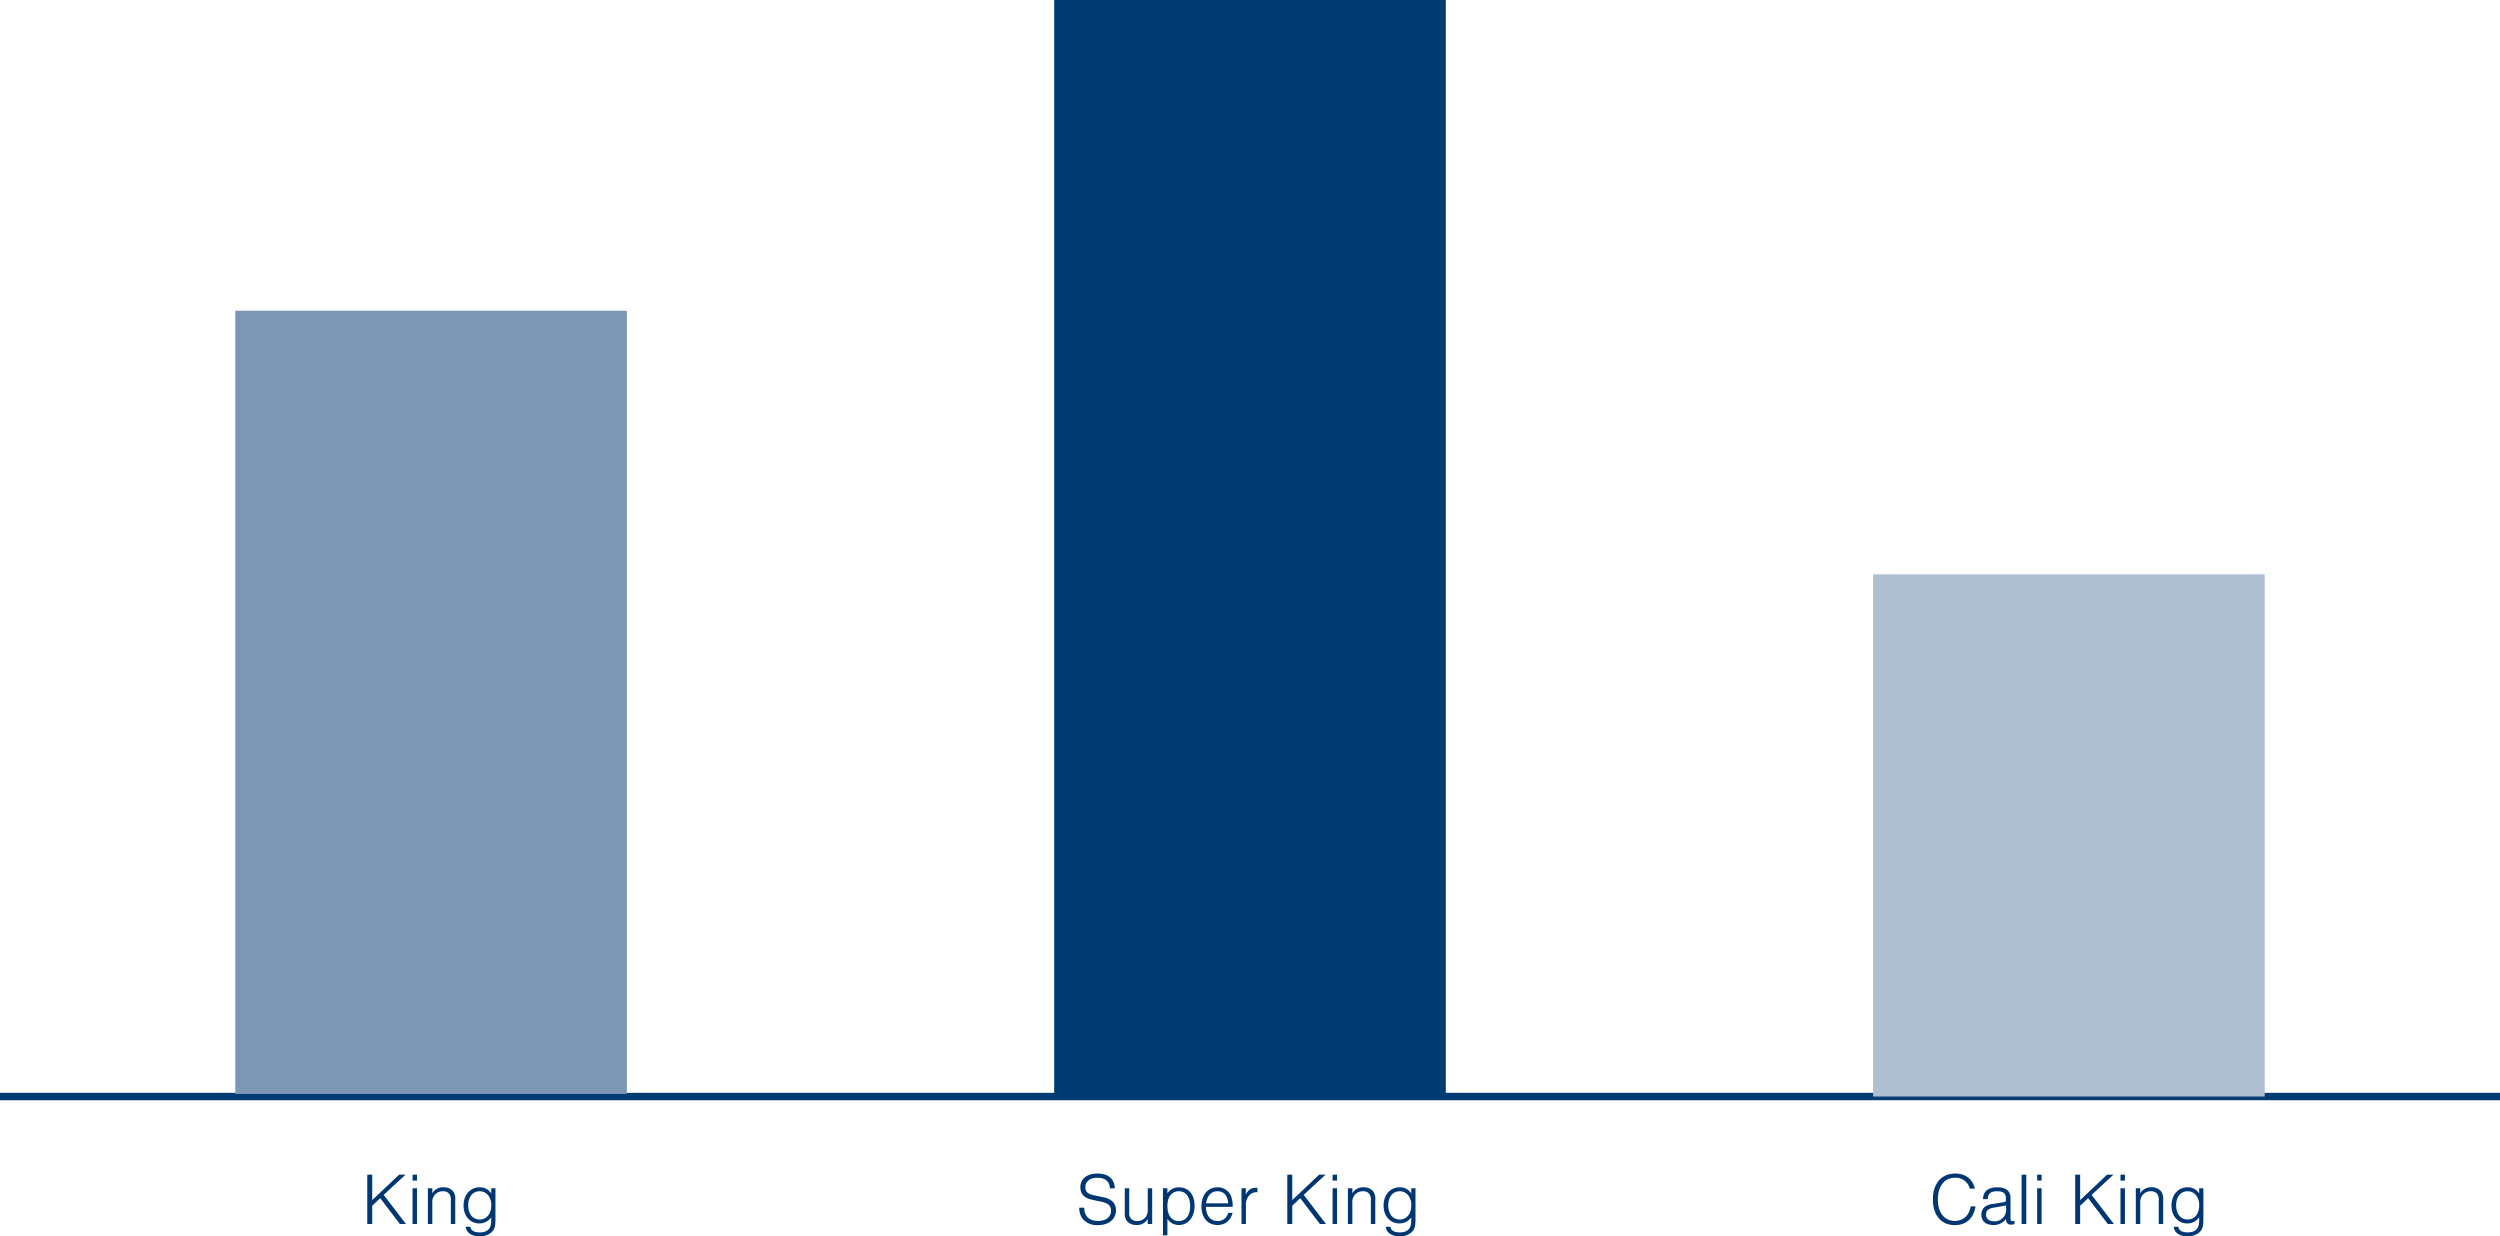 <svg class="p-b-1" xmlns="http://www.w3.org/2000/svg" viewBox="0 0 957.565 473.541"><line y1="420" x2="957.565" y2="420" style="fill:none;stroke:#003b71;stroke-miterlimit:10;stroke-width:2.835px"></line><path d="M425.126,455.17c-.113-2.637-1.814-4.055-4.82-4.055-2.807,0-4.592,1.418-4.592,3.629,0,1.673.936,2.58,3.117,3.033l3.545.766a7.436,7.436,0,0,1,3.742,1.645,4.593,4.593,0,0,1,1.332,3.373c0,3.432-2.75,5.699-6.918,5.699a7.137,7.137,0,0,1-5.896-2.467,6.75,6.75,0,0,1-1.248-4.225h1.9c.057,3.289,1.898,5.075,5.33,5.075,3.006,0,4.934-1.53,4.934-3.94,0-1.871-1.107-2.863-3.914-3.459l-3.4-.737c-3.006-.651-4.424-2.183-4.424-4.763,0-3.232,2.494-5.245,6.549-5.245,4.141,0,6.436,1.956,6.662,5.671Z" style="fill:#003772"></path><path d="M439.61,468.834v-1.928a4.627,4.627,0,0,1-4.281,2.297,4.576,4.576,0,0,1-3.602-1.418,4.668,4.668,0,0,1-.906-3.289v-9.355h1.701v8.959a3.735,3.735,0,0,0,.652,2.665,3.043,3.043,0,0,0,2.352.937,4.108,4.108,0,0,0,2.979-1.191,4.285,4.285,0,0,0,1.105-3.316v-8.053h1.701v13.693Z" style="fill:#003772"></path><path d="M447.149,455.141v1.957a5.115,5.115,0,0,1,4.479-2.325c3.602,0,5.926,2.778,5.926,7.03,0,4.395-2.438,7.4-5.982,7.4a5.085,5.085,0,0,1-4.422-2.381v6.35h-1.701V455.141Zm0,6.776c0,3.629,1.615,5.784,4.365,5.784,2.693,0,4.338-2.155,4.338-5.728,0-3.544-1.645-5.698-4.338-5.698S447.149,458.43,447.149,461.917Z" style="fill:#003772"></path><path d="M461.888,462.258c.113,3.43,1.787,5.443,4.508,5.443a4.045,4.045,0,0,0,4.027-3.147h1.729c-.963,3.09-2.92,4.649-5.812,4.649-3.77,0-6.152-2.75-6.152-7.145,0-4.366,2.439-7.286,6.096-7.286a5.413,5.413,0,0,1,5.416,3.884,11.143,11.143,0,0,1,.453,3.602Zm8.535-1.361c-.17-2.92-1.674-4.621-4.084-4.621-2.381,0-3.939,1.645-4.365,4.621Z" style="fill:#003772"></path><path d="M477.224,455.141l-.084,2.467c.992-1.928,2.068-2.665,3.912-2.665a3.98,3.98,0,0,1,.566.028v1.701a2.491,2.491,0,0,0-.396-.028,3.714,3.714,0,0,0-3.09,1.673,5.143,5.143,0,0,0-.908,3.289v7.229h-1.701V455.141Z" style="fill:#003772"></path><path d="M507.897,468.834h-2.326l-7.541-9.895-3.061,2.863v7.031h-1.9V449.924h1.9v9.754l10.291-9.754h2.467l-8.365,7.74Z" style="fill:#003772"></path><path d="M512.118,452.193H510.417V449.924h1.701Zm0,16.642H510.417V455.141h1.701Z" style="fill:#003772"></path><path d="M517.985,455.141v1.928a4.623,4.623,0,0,1,4.281-2.296,4.571,4.571,0,0,1,3.6,1.417,4.658,4.658,0,0,1,.908,3.289v9.355h-1.701v-8.959a3.732,3.732,0,0,0-.652-2.664,3.047,3.047,0,0,0-2.354-.936,4.103,4.103,0,0,0-2.977,1.19,4.286,4.286,0,0,0-1.105,3.317v8.051h-1.701V455.141Z" style="fill:#003772"></path><path d="M542.167,455.141v12.163c0,2.325-.369,3.544-1.361,4.564a6.57,6.57,0,0,1-4.707,1.673c-3.061,0-5.102-1.39-5.301-3.658H532.583c.172,1.418,1.391,2.155,3.572,2.155,2.979,0,4.395-1.446,4.395-4.479v-1.275a5.523,5.523,0,0,1-4.535,2.324c-3.572,0-6.068-2.835-6.068-6.861,0-4.054,2.553-6.974,6.125-6.974a4.953,4.953,0,0,1,4.479,2.382v-2.014Zm-10.434,6.549c0,3.261,1.758,5.416,4.422,5.416,2.609,0,4.395-2.155,4.395-5.33a5.815,5.815,0,0,0-1.219-3.998,4.117,4.117,0,0,0-3.203-1.502C533.491,456.276,531.733,458.458,531.733,461.69Z" style="fill:#003772"></path><path d="M155.501,468.834h-2.325l-7.541-9.895-3.062,2.863v7.031h-1.9V449.924h1.9v9.754l10.291-9.754h2.467l-8.364,7.74Z" style="fill:#003772"></path><path d="M159.722,452.193h-1.701V449.924h1.701Zm0,16.642h-1.701V455.141h1.701Z" style="fill:#003772"></path><path d="M165.589,455.141v1.928a4.625,4.625,0,0,1,4.281-2.296,4.572,4.572,0,0,1,3.601,1.417,4.658,4.658,0,0,1,.907,3.289v9.355h-1.701v-8.959a3.732,3.732,0,0,0-.652-2.664,3.045,3.045,0,0,0-2.353-.936,4.105,4.105,0,0,0-2.978,1.19,4.286,4.286,0,0,0-1.105,3.317v8.051h-1.701V455.141Z" style="fill:#003772"></path><path d="M189.77,455.141v12.163c0,2.325-.369,3.544-1.361,4.564a6.567,6.567,0,0,1-4.706,1.673c-3.062,0-5.103-1.39-5.302-3.658h1.786c.171,1.418,1.39,2.155,3.572,2.155,2.978,0,4.395-1.446,4.395-4.479v-1.275a5.525,5.525,0,0,1-4.536,2.324c-3.572,0-6.067-2.835-6.067-6.861,0-4.054,2.552-6.974,6.124-6.974a4.954,4.954,0,0,1,4.479,2.382v-2.014Zm-10.434,6.549c0,3.261,1.758,5.416,4.423,5.416,2.608,0,4.395-2.155,4.395-5.33a5.815,5.815,0,0,0-1.219-3.998,4.12,4.12,0,0,0-3.204-1.502C181.095,456.276,179.337,458.458,179.337,461.69Z" style="fill:#003772"></path><path d="M754.464,455.283a5.443,5.443,0,0,0-5.642-4.168c-4.055,0-6.577,3.203-6.577,8.363,0,4.99,2.522,8.165,6.521,8.165,3.231,0,5.528-2.126,6.067-5.585h1.843c-.681,4.564-3.572,7.201-7.938,7.201-5.188,0-8.392-3.771-8.392-9.866,0-6.095,3.288-9.895,8.562-9.895,3.912,0,6.747,2.183,7.513,5.784Z" style="fill:#003772"></path><path d="M759.535,459.309c.085-3.006,1.956-4.536,5.5-4.536,3.317,0,5.047,1.39,5.047,4.11v7.684c0,.822.198,1.162.708,1.162a2.285,2.285,0,0,0,.822-.17v1.332a6.328,6.328,0,0,1-1.275.17,1.731,1.731,0,0,1-1.843-1.133,2.544,2.544,0,0,1-.113-1.105,5.671,5.671,0,0,1-4.962,2.381c-2.807,0-4.508-1.502-4.508-3.941a3.799,3.799,0,0,1,1.248-2.947,5.966,5.966,0,0,1,3.033-1.163l4.055-.651c1.02-.171,1.077-.228,1.077-1.361,0-2.041-.992-2.863-3.402-2.863-2.382,0-3.459.906-3.572,3.033Zm3.94,3.289c-1.871.312-2.778,1.162-2.778,2.607,0,1.588,1.163,2.58,3.006,2.58a4.355,4.355,0,0,0,4.678-4.479v-1.561Z" style="fill:#003772"></path><path d="M776.118,468.834H774.332V449.924h1.786Z" style="fill:#003772"></path><path d="M781.985,452.193h-1.701V449.924h1.701Zm0,16.642h-1.701V455.141h1.701Z" style="fill:#003772"></path><path d="M809.682,468.834h-2.325l-7.541-9.895-3.062,2.863v7.031h-1.9V449.924h1.9v9.754l10.291-9.754h2.467l-8.364,7.74Z" style="fill:#003772"></path><path d="M813.902,452.193h-1.701V449.924h1.701Zm0,16.642h-1.701V455.141h1.701Z" style="fill:#003772"></path><path d="M819.77,455.141v1.928a4.625,4.625,0,0,1,4.281-2.296,4.572,4.572,0,0,1,3.601,1.417,4.658,4.658,0,0,1,.907,3.289v9.355H826.857v-8.959a3.732,3.732,0,0,0-.652-2.664,3.045,3.045,0,0,0-2.353-.936A4.105,4.105,0,0,0,820.875,457.466a4.286,4.286,0,0,0-1.105,3.317v8.051h-1.701V455.141Z" style="fill:#003772"></path><path d="M843.951,455.141v12.163c0,2.325-.369,3.544-1.361,4.564a6.567,6.567,0,0,1-4.706,1.673c-3.062,0-5.103-1.39-5.302-3.658h1.786c.171,1.418,1.39,2.155,3.572,2.155,2.978,0,4.395-1.446,4.395-4.479v-1.275a5.525,5.525,0,0,1-4.536,2.324c-3.572,0-6.067-2.835-6.067-6.861,0-4.054,2.552-6.974,6.124-6.974a4.954,4.954,0,0,1,4.479,2.382v-2.014Zm-10.434,6.549c0,3.261,1.758,5.416,4.423,5.416,2.608,0,4.395-2.155,4.395-5.33a5.815,5.815,0,0,0-1.219-3.998,4.12,4.12,0,0,0-3.204-1.502C835.275,456.276,833.518,458.458,833.518,461.69Z" style="fill:#003772"></path><rect x="90.121" y="119.011" width="150" height="300" style="fill:#7d96b5"></rect><rect x="717.444" y="220" width="150" height="200" style="fill:#b0bed2"></rect><rect x="403.783" width="150" height="420" style="fill:#003b71"></rect></svg>